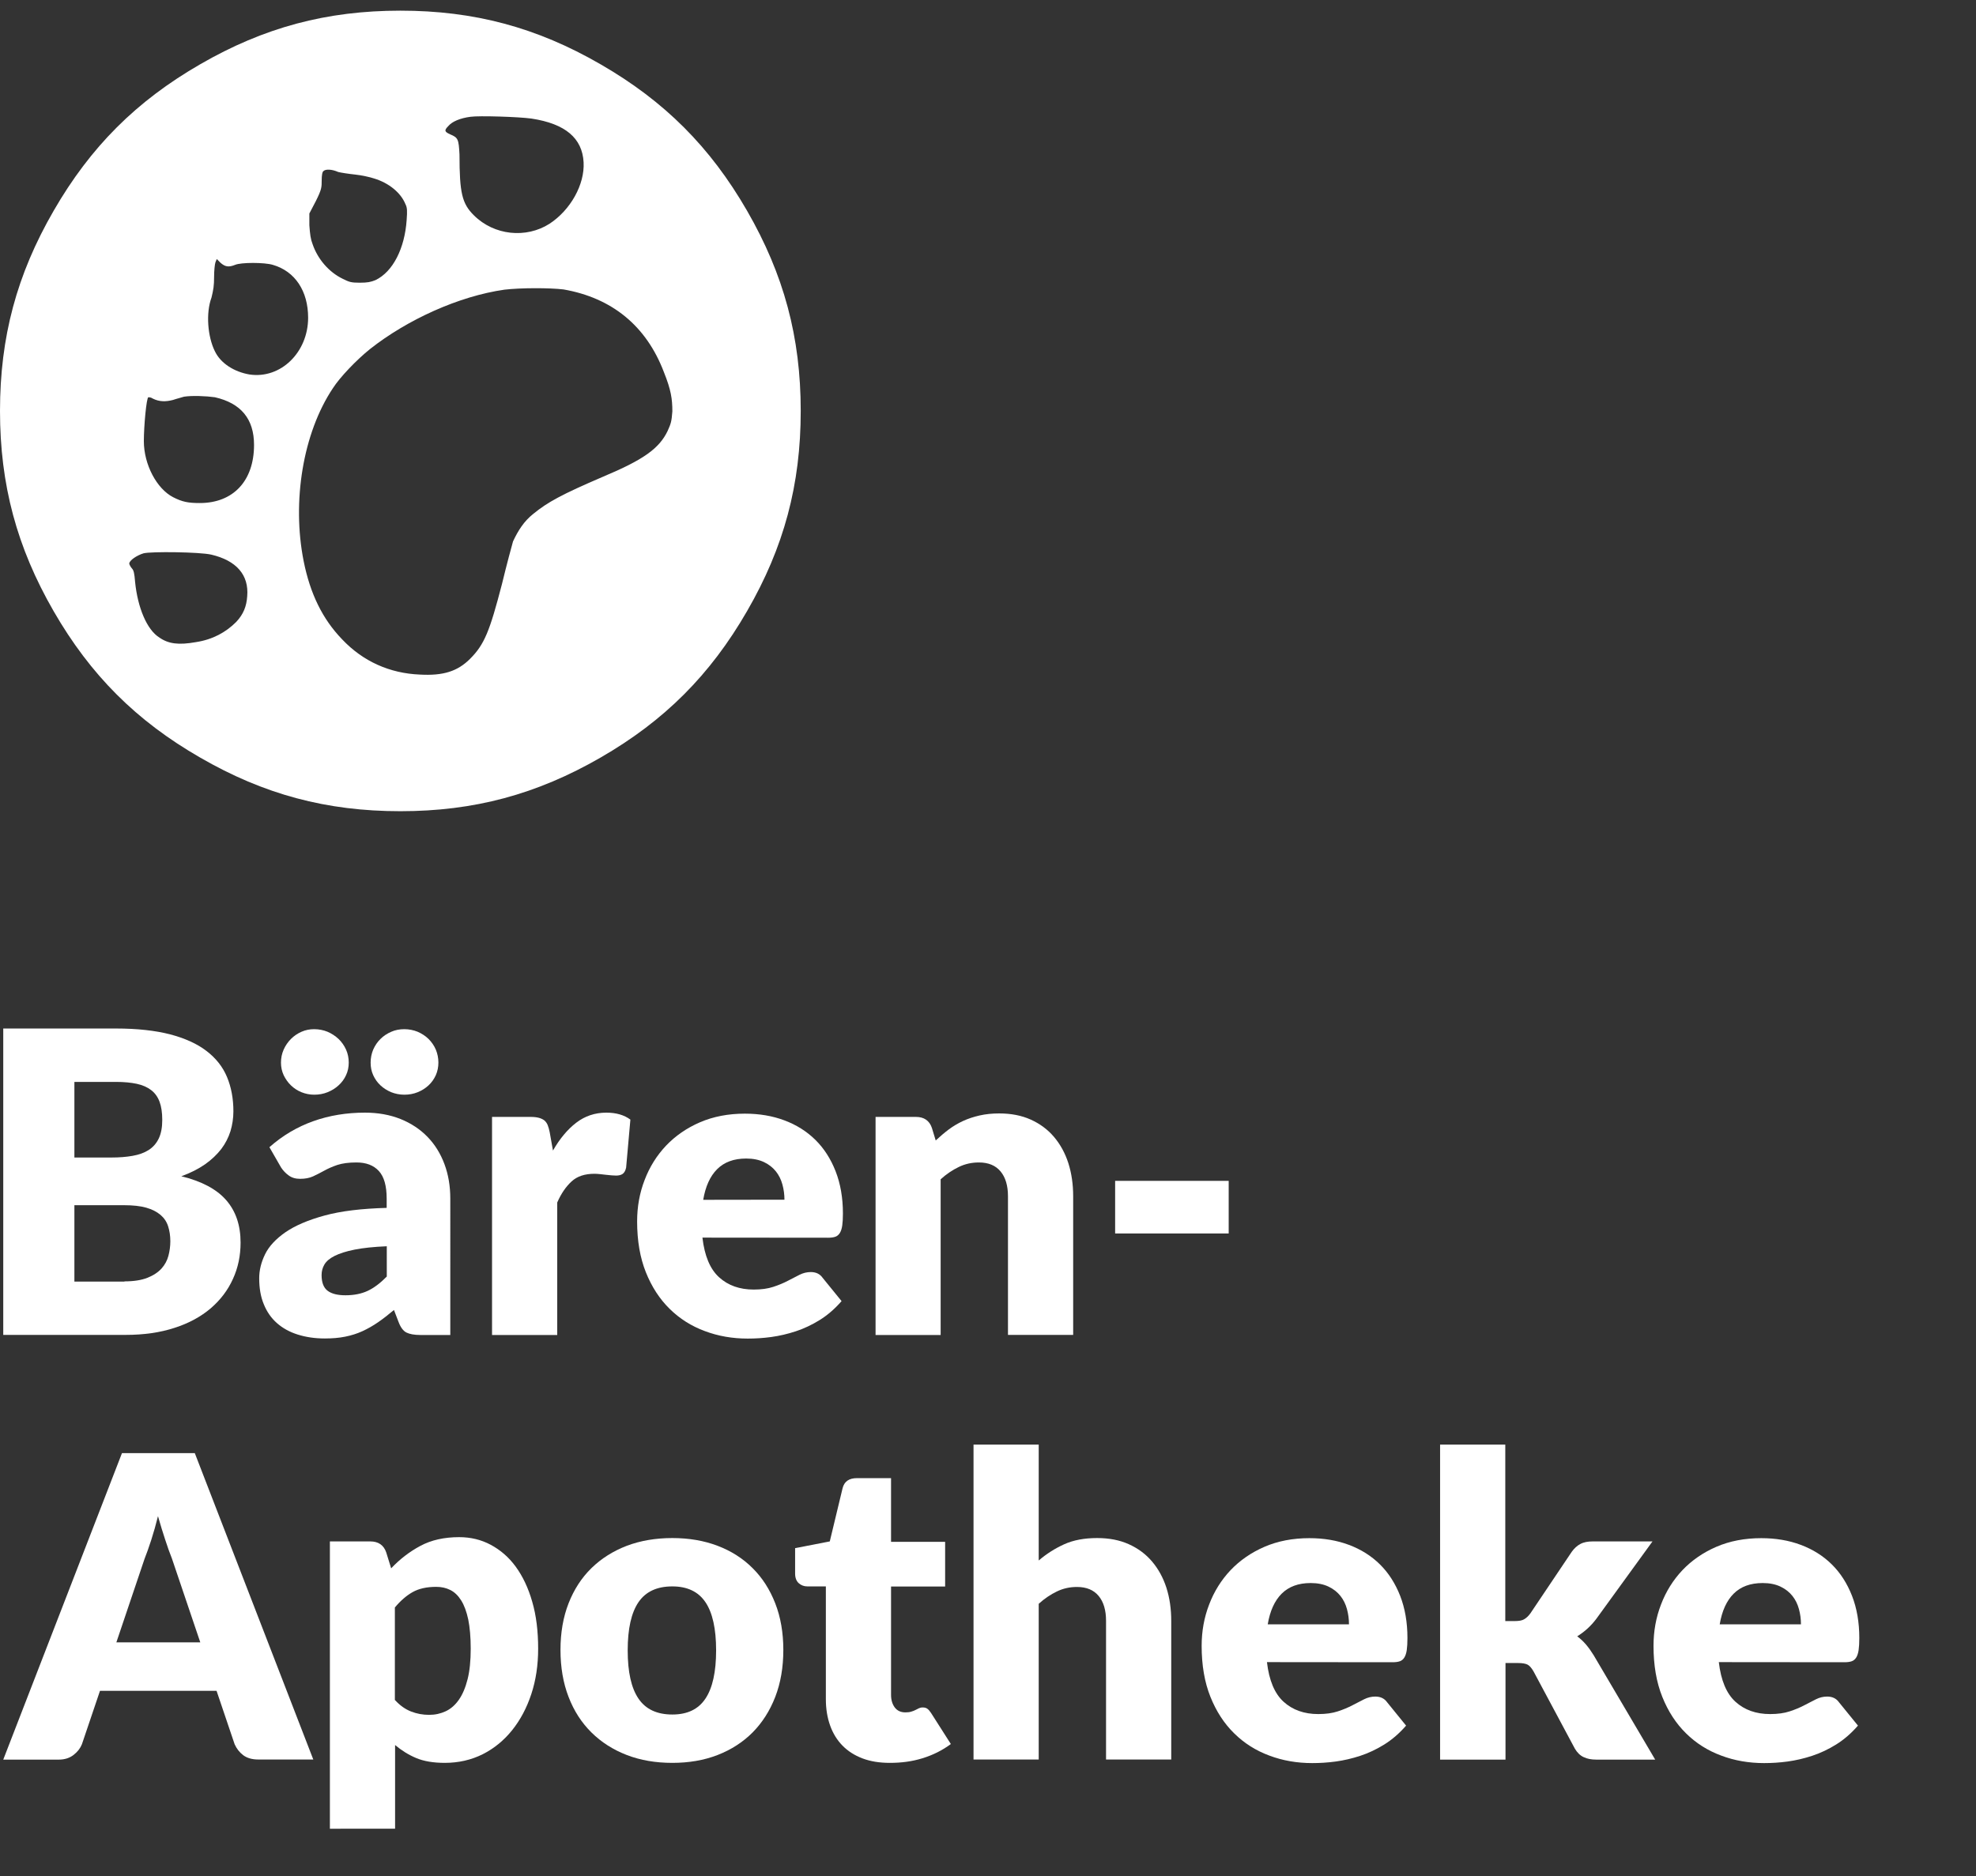 <?xml version="1.0" encoding="utf-8"?>
<!-- Generator: Adobe Illustrator 27.4.0, SVG Export Plug-In . SVG Version: 6.00 Build 0)  -->
<svg version="1.1" xmlns="http://www.w3.org/2000/svg" xmlns:xlink="http://www.w3.org/1999/xlink" x="0px" y="0px"
	 viewBox="0 0 1761 1672.4" style="enable-background:new 0 0 1761 1672.4;" xml:space="preserve">
<rect x="0" y="0" width="1761" height="1672.4" fill="#333333" stroke="none"/>
<style type="text/css">
	.st0{display:none;}
	.st1{display:inline;fill:#FF2BC0;}
	.st2{display:inline;}
	.st3{fill:#FFFFFF;}
	.st4{display:inline;fill-rule:evenodd;clip-rule:evenodd;fill:#FFFFFF;}
</style>
<g id="Ebene_2" class="st0">
	<rect x="-622.1" y="-469.9" class="st1" width="4486.9" height="2306.5"/>
</g>
<g id="Ebene_1" class="st0">
	<g class="st2">
		<path class="st3" d="M170.9,974.3c-1.9,3-3.8,5.2-5.9,6.8c-2.1,1.6-4.7,2.2-8,2.2c-2.9,0-6-0.9-9.3-2.7c-3.3-1.8-7.1-3.8-11.2-6.1
			c-4.2-2.2-9-4.3-14.3-6.1c-5.4-1.8-11.5-2.7-18.4-2.7c-11.9,0-20.7,2.5-26.5,7.6c-5.8,5.1-8.7,11.9-8.7,20.5
			c0,5.5,1.7,10.1,5.2,13.7s8.1,6.8,13.8,9.4c5.7,2.6,12.2,5,19.5,7.2c7.3,2.2,14.8,4.6,22.4,7.3c7.6,2.7,15.1,5.8,22.4,9.5
			c7.3,3.6,13.8,8.2,19.5,13.9c5.7,5.6,10.3,12.5,13.8,20.5c3.5,8.1,5.2,17.8,5.2,29.2c0,12.6-2.2,24.4-6.6,35.4s-10.7,20.6-19,28.8
			c-8.3,8.2-18.6,14.6-30.8,19.3c-12.2,4.7-26,7-41.5,7c-8.5,0-17.2-0.9-26-2.6c-8.8-1.7-17.3-4.2-25.6-7.4c-8.3-3.2-16-7-23.2-11.3
			c-7.3-4.4-13.6-9.2-18.9-14.6l18.8-29.6c1.5-2.1,3.5-3.9,5.9-5.3s5.1-2.2,8-2.2c3.8,0,7.5,1.2,11.3,3.6s8.1,5,12.9,7.9
			c4.8,2.9,10.3,5.5,16.6,7.9c6.2,2.4,13.6,3.6,22.1,3.6c11.5,0,20.4-2.5,26.8-7.6c6.4-5.1,9.6-13.1,9.6-24.1
			c0-6.4-1.8-11.6-5.2-15.6c-3.5-4-8.1-7.3-13.8-9.9s-12.2-4.9-19.4-6.9c-7.3-2-14.7-4.2-22.3-6.7c-7.6-2.4-15.1-5.4-22.3-9
			c-7.3-3.6-13.7-8.2-19.4-14.1c-5.7-5.8-10.3-13.1-13.8-21.8c-3.5-8.7-5.2-19.4-5.2-32.2c0-10.2,2.1-20.2,6.2-30
			c4.1-9.8,10.2-18.4,18.2-26.1c8-7.6,17.8-13.7,29.4-18.3c11.6-4.6,24.9-6.8,39.9-6.8c8.4,0,16.5,0.7,24.5,2
			c7.9,1.3,15.5,3.3,22.6,5.8c7.1,2.6,13.8,5.6,20,9.2c6.2,3.6,11.7,7.6,16.6,12.1L170.9,974.3z"/>
		<path class="st3" d="M282.3,1195c-9.3,0-17.4-1.3-24.5-4c-7.1-2.7-13-6.5-17.8-11.4s-8.5-10.9-11-17.9s-3.8-14.8-3.8-23.4v-100.6
			h-16.5c-3,0-5.6-1-7.7-2.9c-2.1-1.9-3.2-4.8-3.2-8.5v-22.7l30.9-6l11.4-47.4c1.5-6,5.7-9,12.8-9h30.4V998h48.2v39.8h-48.2v96.6
			c0,4.5,1.1,8.2,3.3,11.2c2.2,2.9,5.3,4.4,9.5,4.4c2.1,0,3.9-0.2,5.3-0.7c1.4-0.4,2.7-0.9,3.8-1.5c1.1-0.6,2.1-1.1,3-1.5
			c0.9-0.4,2-0.7,3.3-0.7c1.7,0,3.2,0.4,4.2,1.2c1.1,0.8,2.2,2.1,3.3,3.8l17.6,27.6c-7.5,5.6-15.9,9.8-25.3,12.7
			S292.3,1195,282.3,1195z"/>
		<path class="st3" d="M352.4,1024.5c11.7-10.4,24.8-18.1,39.1-23.2c14.3-5.1,29.7-7.6,46-7.6c11.7,0,22.3,1.9,31.8,5.7
			c9.4,3.8,17.4,9.1,24,15.9s11.6,14.9,15.1,24.3s5.2,19.6,5.2,30.8V1192H487c-5.5,0-9.7-0.8-12.5-2.2s-5.2-4.6-7-9.4l-4.1-10.7
			c-4.9,4.1-9.6,7.8-14.1,10.9s-9.2,5.8-14,8c-4.8,2.2-9.9,3.8-15.4,4.9c-5.4,1.1-11.5,1.6-18.1,1.6c-8.9,0-16.9-1.2-24.2-3.5
			c-7.3-2.3-13.4-5.7-18.5-10.2s-9-10.1-11.7-16.8c-2.8-6.7-4.1-14.4-4.1-23.2c0-7,1.7-14.1,5.2-21.3c3.5-7.2,9.6-13.7,18.2-19.7
			c8.6-5.9,20.2-10.9,34.9-14.9c14.6-4,33.1-6.2,55.3-6.8v-8.2c0-11.4-2.3-19.6-7-24.7s-11.3-7.6-20-7.6c-6.9,0-12.5,0.8-16.9,2.2
			c-4.4,1.5-8.3,3.2-11.7,5.1c-3.4,1.9-6.8,3.6-10,5.1c-3.3,1.5-7.1,2.2-11.6,2.2c-4,0-7.4-1-10.1-3c-2.8-2-5-4.4-6.8-7.1
			L352.4,1024.5z M457.1,1112.9c-11.6,0.5-21.2,1.5-28.7,3s-13.4,3.4-17.8,5.6c-4.4,2.2-7.4,4.8-9.1,7.7s-2.5,6-2.5,9.4
			c0,6.6,1.8,11.3,5.4,14c3.6,2.7,8.9,4,15.9,4c7.5,0,14.1-1.3,19.7-3.9c5.6-2.6,11.3-6.9,17.1-12.8V1112.9z"/>
		<path class="st3" d="M726.9,911.3V1192h-36c-7.3,0-12-3.2-14.2-9.8l-4.5-14.8c-3.9,4.1-7.9,7.9-12.2,11.2
			c-4.3,3.4-8.8,6.3-13.8,8.7c-4.9,2.4-10.3,4.3-15.9,5.6c-5.7,1.3-11.8,2-18.5,2c-10.1,0-19.5-2.2-28.1-6.8s-16.1-11-22.3-19.5
			c-6.3-8.5-11.2-18.9-14.7-31.2c-3.6-12.3-5.3-26.3-5.3-42.1c0-14.5,2-28,6-40.4s9.7-23.2,17-32.2c7.3-9.1,16.1-16.2,26.3-21.3
			c10.2-5.1,21.6-7.7,33.9-7.7c10.1,0,18.6,1.4,25.5,4.3c6.9,2.9,13.1,6.8,18.8,11.6v-98.3H726.9z M668.7,1049.7
			c-4.4-4.9-9.1-8.3-14.2-10.2s-10.5-2.9-16.1-2.9c-5.4,0-10.3,1.1-14.8,3.2c-4.5,2.1-8.4,5.5-11.7,10.2c-3.3,4.7-5.9,10.8-7.8,18.3
			c-1.9,7.5-2.8,16.6-2.8,27.2c0,10.3,0.8,18.9,2.2,25.9c1.5,7,3.6,12.7,6.3,17c2.7,4.3,5.9,7.4,9.7,9.3s7.9,2.8,12.6,2.8
			c4.2,0,8.1-0.4,11.5-1.2c3.4-0.8,6.6-2,9.5-3.5s5.6-3.4,8.2-5.7c2.6-2.3,5.1-5,7.6-8v-82.4H668.7z"/>
		<path class="st3" d="M835.8,1195c-9.3,0-17.4-1.3-24.5-4c-7.1-2.7-13-6.5-17.8-11.4s-8.5-10.9-11-17.9s-3.8-14.8-3.8-23.4v-100.6
			h-16.5c-3,0-5.6-1-7.7-2.9c-2.1-1.9-3.2-4.8-3.2-8.5v-22.7l30.9-6l11.4-47.4c1.5-6,5.7-9,12.8-9h30.4V998H885v39.8h-48.2v96.6
			c0,4.5,1.1,8.2,3.3,11.2c2.2,2.9,5.3,4.4,9.5,4.4c2.1,0,3.9-0.2,5.3-0.7c1.4-0.4,2.7-0.9,3.8-1.5c1.1-0.6,2.1-1.1,3-1.5
			c0.9-0.4,2-0.7,3.3-0.7c1.7,0,3.2,0.4,4.2,1.2c1.1,0.8,2.2,2.1,3.3,3.8l17.6,27.6c-7.5,5.6-15.9,9.8-25.3,12.7
			S845.8,1195,835.8,1195z"/>
		<path class="st3" d="M910.1,1054.5h101.2v46.9H910.1V1054.5z"/>
		<path class="st3" d="M279.9,1569.4h-49.1c-5.5,0-9.9-1.3-13.3-3.8c-3.4-2.6-5.9-5.8-7.7-9.8l-16.1-47.6H89.8l-16.1,47.6
			c-1.4,3.5-3.8,6.7-7.4,9.5c-3.6,2.8-8,4.2-13.2,4.2H3.6l105.8-273.2h64.9L279.9,1569.4z M179.2,1464.9l-25.3-74.8
			c-1.9-4.7-3.9-10.3-6-16.8c-2.1-6.4-4.3-13.4-6.4-20.9c-1.9,7.6-3.9,14.7-6,21.2s-4.1,12.1-6,16.9l-25.1,74.4H179.2z"/>
		<path class="st3" d="M349.3,1398.9c7.6-8.1,16.3-14.8,26-20c9.7-5.2,21.2-7.8,34.6-7.8c10.1,0,19.5,2.2,28.1,6.8
			c8.6,4.6,16.1,11,22.3,19.5s11.2,18.9,14.7,31.2c3.6,12.3,5.3,26.3,5.3,41.9c0,14.6-2,28.1-6.1,40.5s-9.8,23.1-17.1,32.2
			c-7.3,9.1-16.1,16.3-26.2,21.4c-10.2,5.1-21.5,7.7-33.8,7.7c-10.1,0-18.6-1.4-25.5-4.3s-13.1-6.8-18.8-11.6v74.6h-58.1v-256.1h36
			c7.2,0,12,3.3,14.2,9.8L349.3,1398.9z M352.8,1516.5c4.4,4.8,9.1,8.1,14.2,10.1c5.1,2,10.5,3,16.1,3c5.4,0,10.3-1.1,14.8-3.2
			c4.5-2.1,8.4-5.5,11.7-10.2c3.3-4.7,5.9-10.8,7.8-18.3s2.8-16.6,2.8-27.4c0-10.2-0.8-18.9-2.2-25.9c-1.5-7-3.6-12.7-6.3-17
			s-5.9-7.4-9.7-9.3c-3.8-1.9-7.9-2.8-12.6-2.8c-8.5,0-15.5,1.6-21,4.7s-10.8,7.7-15.8,13.7v82.6H352.8z"/>
		<path class="st3" d="M600,1371.9c14.7,0,28.2,2.3,40.3,6.9c12.1,4.6,22.5,11.2,31.2,19.9c8.7,8.6,15.4,19.1,20.2,31.4
			c4.8,12.3,7.2,26.2,7.2,41.5c0,15.5-2.4,29.5-7.2,41.9c-4.8,12.4-11.6,23-20.2,31.7c-8.7,8.7-19.1,15.4-31.2,20.1
			c-12.1,4.7-25.6,7-40.3,7c-14.9,0-28.4-2.3-40.6-7c-12.2-4.7-22.7-11.4-31.5-20.1c-8.8-8.7-15.6-19.2-20.4-31.7
			c-4.8-12.4-7.2-26.4-7.2-41.9c0-15.4,2.4-29.2,7.2-41.5c4.8-12.3,11.6-22.8,20.4-31.4s19.3-15.2,31.5-19.9
			C571.6,1374.3,585.1,1371.9,600,1371.9z M600,1529.3c13.4,0,23.2-4.7,29.5-14.2c6.3-9.4,9.5-23.8,9.5-43c0-19.2-3.2-33.6-9.5-42.9
			c-6.3-9.4-16.2-14.1-29.5-14.1c-13.8,0-23.8,4.7-30.2,14.1s-9.6,23.7-9.6,42.9c0,19.3,3.2,33.6,9.6,43
			C576.1,1524.5,586.2,1529.3,600,1529.3z"/>
		<path class="st3" d="M793.8,1572.4c-9.3,0-17.4-1.3-24.5-4c-7.1-2.7-13-6.5-17.8-11.4s-8.5-10.9-11-17.9s-3.8-14.8-3.8-23.4
			v-100.6h-16.5c-3,0-5.6-1-7.7-2.9c-2.1-1.9-3.2-4.8-3.2-8.5V1381l30.9-6l11.4-47.4c1.5-6,5.7-9,12.8-9h30.4v56.8H843v39.8h-48.2
			v96.6c0,4.5,1.1,8.2,3.3,11.2c2.2,2.9,5.3,4.4,9.5,4.4c2.1,0,3.9-0.2,5.3-0.7c1.4-0.4,2.7-0.9,3.8-1.5c1.1-0.6,2.1-1.1,3-1.5
			c0.9-0.4,2-0.7,3.3-0.7c1.7,0,3.2,0.4,4.2,1.2c1.1,0.8,2.2,2.1,3.3,3.8l17.6,27.6c-7.5,5.6-15.9,9.8-25.3,12.7
			S803.8,1572.4,793.8,1572.4z"/>
		<path class="st3" d="M926.4,1392c7-6,14.6-10.8,22.8-14.5c8.2-3.7,18-5.5,29.3-5.5c10.6,0,20,1.8,28.2,5.5
			c8.2,3.7,15.1,8.8,20.7,15.4c5.6,6.6,9.9,14.4,12.8,23.4c2.9,9.1,4.3,18.9,4.3,29.5v123.6h-58.1v-123.6c0-9.5-2.2-16.9-6.6-22.2
			c-4.4-5.3-10.8-8-19.3-8c-6.4,0-12.3,1.3-17.9,4c-5.6,2.7-11,6.3-16.2,11v138.8h-58.1v-280.7h58.1V1392z"/>
		<path class="st3" d="M1129.8,1482.6c1.9,16.3,6.8,28,14.8,35.3c8,7.3,18.3,11,30.9,11c6.8,0,12.6-0.8,17.4-2.4
			c4.9-1.6,9.2-3.4,13-5.4s7.3-3.8,10.5-5.4c3.2-1.6,6.5-2.4,10-2.4c4.6,0,8.1,1.7,10.5,5.1l16.9,20.8c-6,6.9-12.5,12.5-19.4,16.8
			c-6.9,4.3-14.1,7.7-21.4,10.1s-14.6,4.1-21.9,5.1s-14.3,1.4-20.9,1.4c-13.6,0-26.4-2.2-38.3-6.7c-11.9-4.4-22.4-11-31.3-19.8
			c-8.9-8.7-16-19.6-21.2-32.6s-7.8-28.1-7.8-45.4c0-13,2.2-25.3,6.7-36.9c4.4-11.6,10.8-21.8,19.1-30.6
			c8.3-8.7,18.4-15.7,30.2-20.8c11.8-5.1,25.2-7.7,40-7.7c12.9,0,24.7,2,35.3,6c10.7,4,19.9,9.8,27.6,17.4c7.7,7.6,13.7,17,18,28
			s6.5,23.6,6.5,37.6c0,4.4-0.2,7.9-0.6,10.7c-0.4,2.8-1.1,4.9-2.1,6.6c-1,1.6-2.3,2.8-4,3.4c-1.7,0.6-3.8,0.9-6.5,0.9
			L1129.8,1482.6L1129.8,1482.6z M1203,1448.8c0-4.6-0.6-9.1-1.8-13.5c-1.2-4.4-3.1-8.3-5.8-11.7s-6.2-6.2-10.6-8.3
			c-4.4-2.1-9.7-3.2-15.9-3.2c-11,0-19.6,3.2-25.9,9.5c-6.3,6.3-10.4,15.4-12.4,27.3h72.4V1448.8z"/>
		<path class="st3" d="M1342.3,1288.7V1446h8.6c3.6,0,6.4-0.5,8.2-1.6c1.9-1.1,3.8-2.8,5.6-5.3l36.8-54.8c2.2-3.1,4.8-5.5,7.7-7
			c2.9-1.6,6.6-2.3,11.1-2.3h53.2l-50.2,69.2c-4.8,6.3-10.4,11.4-16.9,15.4c2.9,2.1,5.5,4.6,7.9,7.4c2.4,2.8,4.6,6,6.8,9.5l54.8,93
			h-52.5c-4.4,0-8.1-0.7-11.2-2.2c-3.1-1.4-5.8-4-7.9-7.6l-36.8-68.8c-1.8-3.1-3.6-5.2-5.4-6.1s-4.7-1.4-8.4-1.4h-11.2v86h-58.1
			v-280.7H1342.3z"/>
		<path class="st3" d="M1532.6,1482.6c1.9,16.3,6.8,28,14.8,35.3c8,7.3,18.3,11,30.9,11c6.8,0,12.6-0.8,17.4-2.4
			c4.9-1.6,9.2-3.4,13-5.4s7.3-3.8,10.5-5.4c3.2-1.6,6.5-2.4,10-2.4c4.6,0,8.1,1.7,10.5,5.1l16.9,20.8c-6,6.9-12.5,12.5-19.4,16.8
			c-6.9,4.3-14.1,7.7-21.4,10.1s-14.6,4.1-21.9,5.1s-14.3,1.4-20.9,1.4c-13.6,0-26.4-2.2-38.3-6.7c-11.9-4.4-22.4-11-31.3-19.8
			c-8.9-8.7-16-19.6-21.2-32.6s-7.8-28.1-7.8-45.4c0-13,2.2-25.3,6.7-36.9c4.4-11.6,10.8-21.8,19.1-30.6
			c8.3-8.7,18.4-15.7,30.2-20.8c11.8-5.1,25.2-7.7,40-7.7c12.9,0,24.7,2,35.3,6c10.7,4,19.9,9.8,27.6,17.4c7.7,7.6,13.7,17,18,28
			s6.5,23.6,6.5,37.6c0,4.4-0.2,7.9-0.6,10.7c-0.4,2.8-1.1,4.9-2.1,6.6c-1,1.6-2.3,2.8-4,3.4c-1.7,0.6-3.8,0.9-6.5,0.9
			L1532.6,1482.6L1532.6,1482.6z M1605.7,1448.8c0-4.6-0.6-9.1-1.8-13.5c-1.2-4.4-3.1-8.3-5.8-11.7s-6.2-6.2-10.6-8.3
			c-4.4-2.1-9.7-3.2-15.9-3.2c-11,0-19.6,3.2-25.9,9.5c-6.3,6.3-10.4,15.4-12.4,27.3h72.4V1448.8z"/>
	</g>
	<path id="path2" class="st4" d="M360.2,4.2c197.1,0,356.9,159.8,356.9,356.9S557.3,717.9,360.2,717.9S3.3,558.2,3.3,361.1
		S163.1,4.2,360.2,4.2z M210.5,239.5l0.2-131.2h193.5l-0.1,145c-2.5,50.6-46.5,86.6-92.4,84.8C252.9,337.1,211.1,296.8,210.5,239.5z
		 M225.9,213.7H307v108.9c-44.2,0-78.8-35.7-81.2-78L225.9,213.7z M309.2,123.7h79.6v88.4h-79.6V123.7z M325.8,470.5
		c2.8,0,5.5,0.2,8.2,0.6l155.4-282c-8.3-9.5-13.3-22-13.3-35.6c0-29.9,24.3-54.2,54.2-54.2c29.9,0,54.2,24.3,54.2,54.2
		s-24.3,54.2-54.2,54.2c-2.6,0-5.2-0.2-7.7-0.5L367,489.4c8.1,9.5,13,21.8,13,35.2c0,29.9-24.3,54.2-54.2,54.2s-54.2-24.3-54.2-54.2
		C271.6,494.7,295.9,470.5,325.8,470.5z M234.5,606.7c0,8.2,5.4,16.2,13.6,16.2h215.1c9.7,0,17.7-5.8,17.7-13.8
		c0.8-65.2,4.8-130.7,22.8-202c5.7-25.4,14-48,23.3-69.6c9.2-21.5,22-41,37-59c0.5-0.6,0.8-0.9,1.1-1.6c7.3-15-8.9-28.1-22.4-19.3
		c-1.7,1.1-2.7,2.4-4.1,3.9c-9.1,10.3-16.6,21.1-23.4,32c-17.1,27.6-27,56.9-36.3,86c-18.7,62.8-26.5,135.4-29.3,212.1H265.5
		c-2.8-67.3-11.7-121.9-24.2-168.8c-18.9-70.1-44.7-124.1-77.7-161.6c-6.3-7.8-16-7.7-21.6-3.1c-5.6,4.6-7.9,12.8-3.9,19.2
		c35.2,42.2,57.8,93.6,72.5,151.3C227.7,492.3,233.9,550.8,234.5,606.7L234.5,606.7z"/>
</g>
<g id="Ebene_3">
	<g>
		<path class="st3" d="M103.4,916.8c18.9,0,34.9,1.8,48.2,5.2c13.2,3.5,24.1,8.4,32.4,14.8c8.4,6.4,14.5,14.1,18.3,23.2
			s5.7,19.3,5.7,30.6c0,6.1-0.9,12-2.6,17.7c-1.8,5.7-4.5,11-8.2,15.9c-3.8,4.9-8.6,9.5-14.4,13.6c-5.9,4.1-12.9,7.7-21.2,10.7
			c18,4.4,31.3,11.4,39.9,21.2c8.6,9.8,12.9,22.4,12.9,37.9c0,11.6-2.2,22.4-6.8,32.4c-4.5,10-11.1,18.7-19.8,26.2
			c-8.7,7.4-19.4,13.3-32.2,17.4c-12.8,4.2-27.3,6.3-43.7,6.3H2.9V916.8H103.4z M66.3,964.3v67.5h33c7,0,13.3-0.5,18.9-1.5
			s10.4-2.7,14.3-5.2c3.9-2.5,6.9-5.9,9-10.3c2.1-4.4,3.1-9.9,3.1-16.5c0-6.5-0.8-11.9-2.4-16.2c-1.6-4.3-4.1-7.8-7.5-10.4
			s-7.7-4.5-12.8-5.6c-5.2-1.1-11.3-1.7-18.5-1.7H66.3V964.3z M110.9,1142.2c8.4,0,15.2-1.1,20.5-3.2c5.3-2.1,9.5-4.9,12.5-8.2
			s5.1-7.2,6.2-11.4s1.7-8.6,1.7-12.9c0-5-0.7-9.5-2-13.5s-3.6-7.4-6.8-10.1c-3.2-2.7-7.4-4.9-12.7-6.4s-11.9-2.2-19.9-2.2H66.3
			v68.1h44.6V1142.2z"/>
		<path class="st3" d="M240.1,1022.6c11.7-10.4,24.8-18.1,39.1-23.2c14.3-5.1,29.7-7.6,46-7.6c11.7,0,22.3,1.9,31.8,5.7
			c9.4,3.8,17.4,9.1,24,15.9c6.6,6.8,11.6,14.9,15.1,24.3s5.2,19.6,5.2,30.8V1190h-26.6c-5.5,0-9.7-0.8-12.5-2.2s-5.2-4.6-7-9.4
			l-4.1-10.7c-4.9,4.1-9.6,7.8-14.1,10.9c-4.5,3.1-9.2,5.8-14,8c-4.8,2.2-9.9,3.8-15.4,4.9c-5.4,1.1-11.5,1.6-18.1,1.6
			c-8.9,0-16.9-1.2-24.2-3.5c-7.3-2.3-13.4-5.7-18.5-10.2s-9-10.1-11.7-16.8c-2.8-6.7-4.1-14.4-4.1-23.2c0-7,1.7-14.1,5.2-21.3
			c3.5-7.2,9.6-13.7,18.2-19.7c8.6-5.9,20.2-10.9,34.9-14.9c14.6-4,33.1-6.2,55.3-6.8v-8.2c0-11.4-2.3-19.6-7-24.7s-11.3-7.6-20-7.6
			c-6.9,0-12.5,0.8-16.9,2.2c-4.4,1.5-8.3,3.2-11.7,5.1c-3.4,1.9-6.8,3.6-10,5.1c-3.3,1.5-7.1,2.2-11.6,2.2c-4,0-7.4-1-10.1-3
			c-2.8-2-5-4.4-6.8-7.1L240.1,1022.6z M310.8,947.2c0,4-0.8,7.8-2.4,11.2c-1.6,3.5-3.8,6.5-6.7,9.1c-2.8,2.6-6.1,4.6-9.8,6.1
			c-3.7,1.5-7.7,2.2-11.9,2.2c-4,0-7.8-0.8-11.3-2.2c-3.5-1.4-6.7-3.5-9.4-6.1c-2.7-2.6-4.8-5.6-6.5-9.1c-1.6-3.5-2.4-7.2-2.4-11.2
			c0-4.1,0.8-8,2.4-11.6c1.6-3.6,3.8-6.8,6.5-9.5c2.7-2.7,5.8-4.8,9.4-6.4c3.6-1.6,7.3-2.3,11.3-2.3c4.2,0,8.2,0.8,11.9,2.3
			c3.7,1.6,6.9,3.7,9.8,6.4c2.8,2.7,5,5.8,6.7,9.5C310,939.2,310.8,943.1,310.8,947.2z M344.7,1110.9c-11.6,0.5-21.2,1.5-28.7,3
			s-13.4,3.4-17.8,5.6c-4.4,2.2-7.4,4.8-9.1,7.7s-2.5,6-2.5,9.4c0,6.6,1.8,11.3,5.4,14c3.6,2.7,8.9,4,15.9,4
			c7.5,0,14.1-1.3,19.7-3.9s11.3-6.9,17.1-12.8V1110.9z M390.7,947.2c0,4-0.8,7.8-2.3,11.2c-1.6,3.5-3.7,6.5-6.5,9.1
			c-2.8,2.6-6,4.6-9.7,6.1s-7.7,2.2-11.9,2.2c-4.1,0-8-0.8-11.6-2.2c-3.6-1.5-6.8-3.5-9.6-6.1c-2.8-2.6-4.9-5.6-6.5-9.1
			s-2.3-7.2-2.3-11.2c0-4.1,0.8-8,2.3-11.6c1.6-3.6,3.7-6.8,6.5-9.5c2.7-2.7,5.9-4.8,9.6-6.4c3.6-1.6,7.5-2.3,11.6-2.3
			c4.2,0,8.2,0.8,11.9,2.3c3.7,1.6,6.9,3.7,9.7,6.4c2.7,2.7,4.9,5.8,6.5,9.5C389.9,939.2,390.7,943.1,390.7,947.2z"/>
		<path class="st3" d="M492.8,1025.6c6-10.5,12.9-18.8,20.7-24.8c7.8-6,16.8-9,26.9-9c8.7,0,15.9,2.1,21.4,6.2l-3.8,42.8
			c-0.6,2.8-1.7,4.6-3.1,5.6s-3.4,1.5-5.9,1.5c-1,0-2.3-0.1-3.9-0.2s-3.3-0.3-5.1-0.5c-1.8-0.2-3.5-0.4-5.3-0.6
			c-1.8-0.2-3.5-0.3-5-0.3c-8.5,0-15.3,2.2-20.3,6.8c-5,4.6-9.3,10.8-12.8,18.8V1190h-58.1V995.6H473c2.9,0,5.3,0.3,7.2,0.8
			c1.9,0.5,3.6,1.3,4.9,2.3c1.3,1.1,2.3,2.5,3,4.2c0.7,1.8,1.3,3.9,1.8,6.4L492.8,1025.6z"/>
		<path class="st3" d="M626,1103.2c1.9,16.3,6.8,28,14.8,35.3c8,7.3,18.3,11,30.9,11c6.8,0,12.6-0.8,17.4-2.4
			c4.9-1.6,9.2-3.4,13-5.4s7.3-3.8,10.5-5.4s6.5-2.4,10-2.4c4.6,0,8.1,1.7,10.5,5.1l16.9,20.8c-6,6.9-12.5,12.5-19.4,16.8
			c-6.9,4.3-14.1,7.7-21.4,10.1s-14.6,4.1-21.9,5.1s-14.3,1.4-20.9,1.4c-13.6,0-26.4-2.2-38.3-6.7c-11.9-4.4-22.4-11-31.3-19.8
			c-8.9-8.7-16-19.6-21.2-32.6s-7.8-28.1-7.8-45.4c0-13,2.2-25.3,6.7-36.9c4.4-11.6,10.8-21.8,19.1-30.6
			c8.3-8.7,18.4-15.7,30.2-20.8c11.8-5.1,25.2-7.7,40-7.7c12.9,0,24.7,2,35.3,6c10.7,4,19.9,9.8,27.6,17.4c7.7,7.6,13.7,17,18,28
			s6.5,23.6,6.5,37.6c0,4.4-0.2,7.9-0.6,10.7c-0.4,2.8-1.1,4.9-2.1,6.6c-1,1.6-2.3,2.8-4,3.4c-1.7,0.6-3.8,0.9-6.5,0.9L626,1103.2
			L626,1103.2z M699.1,1069.4c0-4.6-0.6-9.1-1.8-13.5c-1.2-4.4-3.1-8.3-5.8-11.7c-2.7-3.4-6.2-6.2-10.6-8.3s-9.7-3.2-15.9-3.2
			c-11,0-19.6,3.2-25.9,9.5c-6.3,6.3-10.4,15.4-12.4,27.3L699.1,1069.4L699.1,1069.4z"/>
		<path class="st3" d="M833.9,1016.6c3.8-3.5,7.6-6.8,11.6-9.8s8.3-5.5,12.8-7.6c4.6-2.1,9.5-3.7,14.8-4.9s11.1-1.8,17.3-1.8
			c10.6,0,20,1.8,28.2,5.5s15.1,8.8,20.7,15.4c5.6,6.6,9.9,14.4,12.8,23.4c2.9,9.1,4.3,18.9,4.3,29.5v123.6h-58.1v-123.5
			c0-9.5-2.2-16.9-6.6-22.2c-4.4-5.3-10.8-8-19.3-8c-6.4,0-12.3,1.3-17.9,4c-5.6,2.7-11,6.3-16.2,11V1190h-58V995.6h36
			c7.2,0,12,3.3,14.2,9.8L833.9,1016.6z"/>
		<path class="st3" d="M993.8,1052.6H1095v46.9H993.8V1052.6z"/>
		<path class="st3" d="M279.2,1568.4h-49.1c-5.5,0-9.9-1.3-13.3-3.8c-3.4-2.6-5.9-5.8-7.7-9.8l-16.1-47.6H89.1L73,1554.8
			c-1.4,3.5-3.8,6.7-7.4,9.5c-3.6,2.8-8,4.2-13.2,4.2H2.9l105.8-273.2h64.9L279.2,1568.4z M178.5,1464l-25.3-74.8
			c-1.9-4.7-3.9-10.3-6-16.8c-2.1-6.4-4.3-13.4-6.4-20.9c-1.9,7.6-3.9,14.7-6,21.2s-4.1,12.1-6,16.9l-25.1,74.4H178.5z"/>
		<path class="st3" d="M348.6,1398c7.6-8.1,16.3-14.8,26-20c9.7-5.2,21.2-7.8,34.6-7.8c10.1,0,19.5,2.2,28.1,6.8s16.1,11,22.3,19.5
			s11.2,18.9,14.7,31.2c3.6,12.3,5.3,26.3,5.3,41.9c0,14.6-2,28.1-6.1,40.5s-9.8,23.1-17.1,32.2c-7.3,9.1-16.1,16.3-26.2,21.4
			c-10.2,5.1-21.5,7.7-33.8,7.7c-10.1,0-18.6-1.4-25.5-4.3c-6.9-2.9-13.1-6.8-18.8-11.6v74.6H294V1374h36c7.2,0,12,3.3,14.2,9.8
			L348.6,1398z M352.1,1515.5c4.4,4.8,9.1,8.1,14.2,10.1c5.1,2,10.5,3,16.1,3c5.4,0,10.3-1.1,14.8-3.2c4.5-2.1,8.4-5.5,11.7-10.2
			c3.3-4.7,5.9-10.8,7.8-18.3s2.8-16.6,2.8-27.4c0-10.2-0.8-18.9-2.2-25.9c-1.5-7-3.6-12.7-6.3-17s-5.9-7.4-9.7-9.3
			c-3.8-1.9-7.9-2.8-12.6-2.8c-8.5,0-15.5,1.6-21,4.7s-10.8,7.7-15.8,13.7v82.6H352.1z"/>
		<path class="st3" d="M599.2,1371c14.7,0,28.2,2.3,40.3,6.9c12.1,4.6,22.5,11.2,31.2,19.9c8.7,8.6,15.4,19.1,20.2,31.4
			c4.8,12.3,7.2,26.2,7.2,41.5c0,15.5-2.4,29.5-7.2,41.9s-11.6,23-20.2,31.7c-8.7,8.7-19.1,15.4-31.2,20.1c-12.1,4.7-25.6,7-40.3,7
			c-14.9,0-28.4-2.3-40.6-7c-12.2-4.7-22.7-11.4-31.5-20.1c-8.8-8.7-15.6-19.2-20.4-31.7c-4.8-12.4-7.2-26.4-7.2-41.9
			c0-15.4,2.4-29.2,7.2-41.5s11.6-22.8,20.4-31.4s19.3-15.2,31.5-19.9C570.8,1373.3,584.4,1371,599.2,1371z M599.2,1528.3
			c13.4,0,23.2-4.7,29.5-14.2c6.3-9.4,9.5-23.8,9.5-43c0-19.2-3.2-33.6-9.5-42.9c-6.3-9.4-16.2-14.1-29.5-14.1
			c-13.8,0-23.8,4.7-30.2,14.1s-9.6,23.7-9.6,42.9c0,19.3,3.2,33.6,9.6,43C575.4,1523.6,585.5,1528.3,599.2,1528.3z"/>
		<path class="st3" d="M793.1,1571.4c-9.3,0-17.4-1.3-24.5-4c-7.1-2.7-13-6.5-17.8-11.4s-8.5-10.9-11-17.9s-3.8-14.8-3.8-23.4
			v-100.6h-16.5c-3,0-5.6-1-7.7-2.9c-2.1-1.9-3.2-4.8-3.2-8.5V1380l30.9-6l11.4-47.4c1.5-6,5.7-9,12.8-9h30.4v56.8h48.2v39.8h-48.2
			v96.6c0,4.5,1.1,8.2,3.3,11.2c2.2,2.9,5.3,4.4,9.5,4.4c2.1,0,3.9-0.2,5.3-0.7c1.4-0.4,2.7-0.9,3.8-1.5c1.1-0.6,2.1-1.1,3-1.5
			c0.9-0.4,2-0.7,3.3-0.7c1.7,0,3.2,0.4,4.2,1.2c1.1,0.8,2.2,2.1,3.3,3.8l17.6,27.6c-7.5,5.6-15.9,9.8-25.3,12.7
			S803.1,1571.4,793.1,1571.4z"/>
		<path class="st3" d="M925.7,1391c7-6,14.6-10.8,22.8-14.5c8.2-3.7,18-5.5,29.3-5.5c10.6,0,20,1.8,28.2,5.5
			c8.2,3.7,15.1,8.8,20.7,15.4c5.6,6.6,9.9,14.4,12.8,23.4c2.9,9.1,4.3,18.9,4.3,29.5v123.6h-58.1v-123.6c0-9.5-2.2-16.9-6.6-22.2
			c-4.4-5.3-10.8-8-19.3-8c-6.4,0-12.3,1.3-17.9,4c-5.6,2.7-11,6.3-16.2,11v138.8h-58.1v-280.7h58.1V1391z"/>
		<path class="st3" d="M1129.1,1481.6c1.9,16.3,6.8,28,14.8,35.3c8,7.3,18.3,11,30.9,11c6.8,0,12.6-0.8,17.4-2.4
			c4.9-1.6,9.2-3.4,13-5.4s7.3-3.8,10.5-5.4c3.2-1.6,6.5-2.4,10-2.4c4.6,0,8.1,1.7,10.5,5.1l16.9,20.8c-6,6.9-12.5,12.5-19.4,16.8
			c-6.9,4.3-14.1,7.7-21.4,10.1s-14.6,4.1-21.9,5.1s-14.3,1.4-20.9,1.4c-13.6,0-26.4-2.2-38.3-6.7c-11.9-4.4-22.4-11-31.3-19.8
			c-8.9-8.7-16-19.6-21.2-32.6s-7.8-28.1-7.8-45.4c0-13,2.2-25.3,6.7-36.9c4.4-11.6,10.8-21.8,19.1-30.6
			c8.3-8.7,18.4-15.7,30.2-20.8c11.8-5.1,25.2-7.7,40-7.7c12.9,0,24.7,2,35.3,6c10.7,4,19.9,9.8,27.6,17.4c7.7,7.6,13.7,17,18,28
			s6.5,23.6,6.5,37.6c0,4.4-0.2,7.9-0.6,10.7c-0.4,2.8-1.1,4.9-2.1,6.6c-1,1.6-2.3,2.8-4,3.4c-1.7,0.6-3.8,0.9-6.5,0.9
			L1129.1,1481.6L1129.1,1481.6z M1202.2,1447.8c0-4.6-0.6-9.1-1.8-13.5c-1.2-4.4-3.1-8.3-5.8-11.7s-6.2-6.2-10.6-8.3
			c-4.4-2.1-9.7-3.2-15.9-3.2c-11,0-19.6,3.2-25.9,9.5c-6.3,6.3-10.4,15.4-12.4,27.3h72.4V1447.8z"/>
		<path class="st3" d="M1341.5,1287.7V1445h8.6c3.6,0,6.4-0.5,8.2-1.6c1.9-1.1,3.8-2.8,5.6-5.3l36.8-54.8c2.2-3.1,4.8-5.5,7.7-7
			c2.9-1.6,6.6-2.3,11.1-2.3h53.2l-50.2,69.2c-4.8,6.3-10.4,11.4-16.9,15.4c2.9,2.1,5.5,4.6,7.9,7.4c2.4,2.8,4.6,6,6.8,9.5l54.8,93
			h-52.5c-4.4,0-8.1-0.7-11.2-2.2c-3.1-1.4-5.8-4-7.9-7.6l-36.8-68.8c-1.8-3.1-3.6-5.2-5.4-6.1s-4.7-1.4-8.4-1.4h-11.2v86.1h-58.3
			v-280.8H1341.5z"/>
		<path class="st3" d="M1531.8,1481.6c1.9,16.3,6.8,28,14.8,35.3c8,7.3,18.3,11,30.9,11c6.8,0,12.6-0.8,17.4-2.4
			c4.9-1.6,9.2-3.4,13-5.4s7.3-3.8,10.5-5.4c3.2-1.6,6.5-2.4,10-2.4c4.6,0,8.1,1.7,10.5,5.1l16.9,20.8c-6,6.9-12.5,12.5-19.4,16.8
			c-6.9,4.3-14.1,7.7-21.4,10.1s-14.6,4.1-21.9,5.1s-14.3,1.4-20.9,1.4c-13.6,0-26.4-2.2-38.3-6.7c-11.9-4.4-22.4-11-31.3-19.8
			c-8.9-8.7-16-19.6-21.2-32.6s-7.8-28.1-7.8-45.4c0-13,2.2-25.3,6.7-36.9c4.4-11.6,10.8-21.8,19.1-30.6
			c8.3-8.7,18.4-15.7,30.2-20.8c11.8-5.1,25.2-7.7,40-7.7c12.9,0,24.7,2,35.3,6c10.7,4,19.9,9.8,27.6,17.4c7.7,7.6,13.7,17,18,28
			s6.5,23.6,6.5,37.6c0,4.4-0.2,7.9-0.6,10.7c-0.4,2.8-1.1,4.9-2.1,6.6c-1,1.6-2.3,2.8-4,3.4c-1.7,0.6-3.8,0.9-6.5,0.9
			L1531.8,1481.6L1531.8,1481.6z M1605,1447.8c0-4.6-0.6-9.1-1.8-13.5c-1.2-4.4-3.1-8.3-5.8-11.7s-6.2-6.2-10.6-8.3
			c-4.4-2.1-9.7-3.2-15.9-3.2c-11,0-19.6,3.2-25.9,9.5c-6.3,6.3-10.4,15.4-12.4,27.3h72.4V1447.8z"/>
	</g>
	<path class="st3" d="M356.8,9.5L356.8,9.5c65.7,0,121.5,14.9,178.4,47.8C592.1,90.1,633,131,665.8,187.9
		c32.8,56.9,47.8,112.7,47.8,178.4l0,0l0,0c0,65.7-14.9,121.5-47.8,178.4c-32.8,56.9-73.7,97.8-130.6,130.6
		c-56.9,32.8-112.7,47.8-178.4,47.8s-121.5-14.9-178.4-47.8c-56.9-32.7-97.8-73.6-130.6-130.5S0,432,0,366.3s14.9-121.5,47.8-178.4
		C80.6,131,121.5,90.1,178.4,57.3C235.3,24.4,291.2,9.5,356.8,9.5L356.8,9.5z M164,353.6c-1.7,0.6-6.3,1.7-9.8,2.9
		c-6.5,1.7-12.2,1.7-18-1.2c-1.7-1.2-3.5-1.2-4-1.2c-1.7,0.6-4,25.7-4,39.1c0,20.9,11.5,42.5,26.1,50c8.2,4.2,13.4,5.2,23.8,5.2
		c29.7,0,48.3-19.7,48.3-51.8c0-23.2-11.7-37.2-34.9-42.5C183.8,353,171,352.5,164,353.6z M128,493.2c-5.8,1.7-12.8,6.3-12.8,9.2
		c0,0.6,1.1,2.9,2.3,4.2c1.7,1.7,2.3,4.6,2.9,12.2c2.3,22.8,10.5,42.5,21.5,49.4c8.2,5.8,17.4,6.9,32.6,4.2c15.1-2.3,26.8-8.8,36-18
		c6.5-6.9,9.2-14,9.8-22.8c1.7-19.2-9.8-32-32-37.2C178,492,134.9,491.5,128,493.2z M449.6,258.2c-40.8,5.8-86.7,26.8-119.8,52.9
		c-12.2,9.8-26.8,25.1-33.1,34.9c-26.8,40.1-36.6,101.2-26.1,154.1c5.8,29.1,16.8,51.7,34.3,69.8c18.6,19.7,42.5,30.3,69.2,31.4
		c20.9,1.2,33.7-2.9,44.8-14c12.8-12.8,17.5-24.5,28.5-66.9c4.2-17.4,8.8-34.3,9.8-37.8c4.6-9.8,9.8-18,18-24.5
		c12.8-10.5,25.5-17.4,62.3-33.2c36-15.1,50-25.1,57.5-40.8c2.9-6.5,3.5-8.2,4.2-17.4c0-11.1-1.2-19.2-7.5-34.9
		c-15.7-41.4-46.4-66.3-89.5-73.8C489.7,256.5,464.2,256.5,449.6,258.2z M192,233.8c-0.6,1.7-1.2,7.5-1.2,12.8
		c0,8.2-0.6,11.5-2.3,18.6c-5.2,14-3.4,34.9,2.9,47.7c5.2,11.1,17.5,18.6,30.9,20.9c27.8,4.2,52.3-19.7,52.3-50.6
		c0-23.8-11.7-41.4-31.4-47.1c-7.5-2.3-28.5-2.3-33.7,0c-5.8,2.3-8.8,1.7-12.8-1.7l-3.5-3.5L192,233.8z M288.4,152.4
		c-1.2,0.6-1.7,4-1.7,8.2c0,6.3,0,8.2-5.2,18.6l-5.8,11.1v10.5c0.6,8.2,1.1,12.3,2.9,16.9c4.6,13.4,14.6,24.9,26.8,30.8
		c5.8,2.9,7.5,3.5,15.2,3.5c6.9,0,9.8-0.6,14-2.3c15.7-7.5,26.1-28.5,27.8-53.5c0.6-8.2,0.6-11.1-1.2-14.5
		c-4-9.8-14.5-18.6-27.8-22.6c-3.5-1.2-11.1-2.9-16.9-3.5s-12.8-1.7-15.1-2.3C295.5,150.7,290.2,150.7,288.4,152.4z M419.3,104.1
		c-9.2,1.2-16.3,4.2-19.7,8.2c-4,4-3.4,5.2,1.7,7.5c6.9,2.9,7.5,4.2,8.2,18c0,34.3,2.3,43.7,12.8,54.1c18,18,46.6,20.9,67.5,7.5
		c18.6-12.2,31.4-34.9,30.3-54.8c-1.2-21.5-16.3-34.3-46.4-38.9C462.3,104.1,426.8,103,419.3,104.1z"/>
</g>
</svg>
